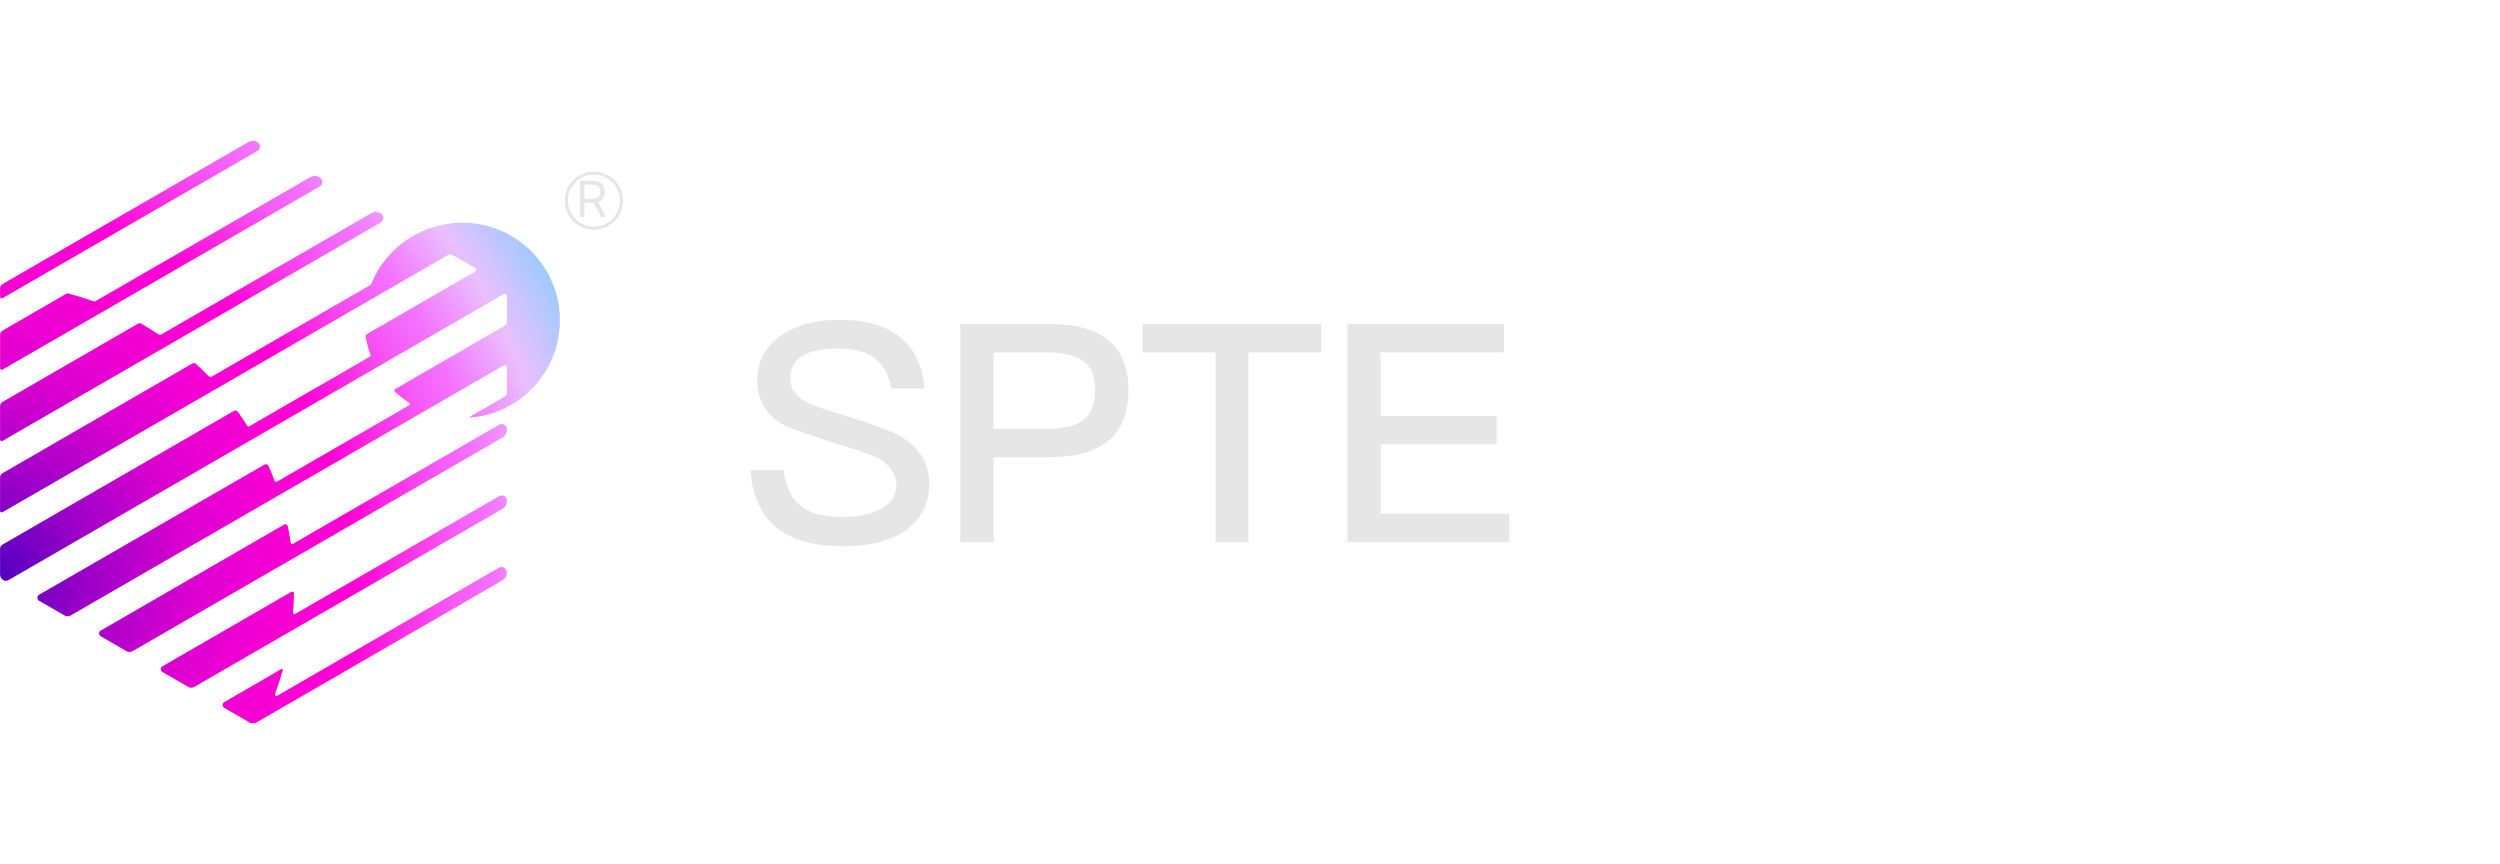 <svg width="8192" height="2832" viewBox="0 0 8192 2832" fill="none" xmlns="http://www.w3.org/2000/svg">
<mask id="mask0_2172_5433" style="mask-type:luminance" maskUnits="userSpaceOnUse" x="0" y="461" width="8192" height="1910">
<path d="M8192 461.4H0.1V2370.6H8192V461.4Z" fill="white"/>
</mask>
<g mask="url(#mask0_2172_5433)">
<path d="M1646.3 1433.9L434.1 2133.9C428 2137.4 420.6 2137.4 414.6 2133.9L330.3 2085.1C326.9 2083.1 324.8 2079.6 324.8 2075.6C324.8 2071.6 326.8 2068 330.3 2066.1L931 1719C933.3 1717.8 936.1 1717.4 938.4 1718.6C940.8 1719.8 942.5 1721.8 943.1 1724.5C946.7 1742.4 950 1760.5 952.7 1778.7C952.9 1780.2 953.9 1781.5 955.3 1782.3C956.6 1783 958.3 1782.9 959.7 1782.1L1635.7 1391.7C1641 1388.7 1647.4 1388.7 1652.7 1391.7C1657.9 1394.7 1661.2 1400.4 1661.2 1406.5V1407.9C1661.2 1418.6 1655.5 1428.5 1646.3 1433.9ZM1652.8 1625.8C1647.5 1622.8 1641.1 1622.8 1635.8 1625.8L967.4 2011.8C965.9 2012.7 964 2012.7 962.5 2011.7C960.9 2010.7 960.2 2009.1 960.3 2007.3C961.9 1986.7 963 1965.7 963.4 1944.6H963.2C963.2 1942.4 962.1 1940.6 960.4 1939.5C958.6 1938.4 956.4 1938.4 954.5 1939.5L532.5 2183.2C529.1 2185.2 527 2188.7 527 2192.7C527 2196.7 529 2200.2 532.5 2202.2L616.8 2251C622.7 2254.5 630.2 2254.5 636.3 2251L1646.1 1667.7C1655.3 1662.4 1661 1652.5 1661 1641.8V1640.4C1661 1634.3 1657.8 1628.7 1652.5 1625.6L1652.8 1625.8ZM1652.2 1860.6C1646.7 1857.4 1639.9 1857.4 1634.3 1860.6L908 2280C906.2 2281 904.2 2280.8 902.5 2279.6C900.8 2278.4 900.5 2276.2 901.2 2274.3C910.8 2248.4 919.3 2221.9 926.9 2194.9C927.2 2193.8 926.8 2192.8 925.9 2192.1C925 2191.5 923.9 2191.4 922.9 2191.9L734.8 2300.6C731.4 2302.6 729.3 2306.1 729.3 2310C729.3 2313.9 731.3 2317.6 734.8 2319.5L819.1 2368.3C825 2371.8 832.5 2371.8 838.6 2368.3L1645.9 1902C1655.1 1896.7 1660.8 1886.8 1660.8 1876.1C1660.8 1869.8 1657.4 1863.8 1651.8 1860.7H1651.9L1652.2 1860.6ZM8.2 977.1L843.4 494.7C848.9 491.6 852.1 485.7 851.9 479.5C851.7 473.3 848.2 467.6 842.6 464.7C833.6 460.2 822.8 460.4 814.2 465.4L8.2 930.9C3.3 933.7 0.1 939.1 0.1 944.8V972.4C0.1 974.3 1.1 976 2.8 977.1C4.5 978.1 6.5 978.1 8.2 977.1ZM305.2 987.1C278.9 977.5 252 969.2 224.7 961.8C222.1 961.1 219.2 961.4 216.9 962.8L8.4 1083.2C3.5 1086 0.3 1091.4 0.3 1097.1V1206.4C0.3 1208.3 1.3 1210 3 1211.1C4.7 1212.2 6.6 1212.1 8.3 1211.1L1047.6 611C1052.9 608 1056.1 602.2 1056.1 596.2C1056.1 590.2 1052.9 584.5 1047.6 581.4L1046.4 580.7C1037.2 575.4 1025.8 575.4 1016.5 580.7L313.9 986.3C311.3 987.8 308 988.1 305.3 987L305.2 987.1ZM518.7 1095.2C500.4 1083 481.8 1071.5 462.7 1060.5C459.5 1058.7 455.6 1058.7 452.4 1060.5L8.2 1317C3.3 1319.8 0.1 1325.2 0.1 1330.9V1440.2C0.1 1442.1 1.1 1443.8 2.8 1444.9C4.5 1445.9 6.4 1445.9 8.1 1444.9L1247.5 729C1252.8 726 1256 720.3 1256 714.2C1256 708.1 1252.8 702.5 1247.5 699.4L1246.3 698.7C1237.1 693.4 1225.7 693.4 1216.4 698.7L529.5 1095.4C526.1 1097.4 521.9 1097.2 518.7 1095V1095.2ZM1514.8 729.7C1391 729.7 1266.5 803.6 1216 932.6L695 1233.4C690.9 1235.7 685.8 1235 682.5 1231.6C669.5 1218.2 656.2 1205.1 642.4 1192.4C639.1 1189.4 634.2 1188.8 630.3 1191.1L8.2 1550.6C3.3 1553.4 0.1 1558.8 0.1 1564.5V1673.8C0.1 1675.7 1.1 1677.4 2.8 1678.5C4.5 1679.6 6.4 1679.5 8.1 1678.5L1467.2 835.9C1472.3 832.9 1478.6 832.9 1483.5 835.9L1556.8 878.2C1558.9 879.4 1560.3 881.7 1560.3 884.1C1560.3 886.6 1559 888.8 1556.8 890L1200.7 1095.7C1198.7 1096.8 1197.7 1099 1198 1101.2C1201.4 1122.3 1206.9 1142.7 1214.1 1162.2C1215 1164.7 1214.1 1167.5 1211.7 1168.9L816.5 1397.2C814.5 1398.3 812 1397.7 810.6 1395.8C800.8 1380.2 790.4 1364.7 779.7 1349.6C776.7 1345.3 770.8 1344.1 766.2 1346.6L8.2 1784.5C3.3 1787.3 0.1 1792.7 0.1 1798.4V1881.9C0.1 1889.9 4.4 1897.2 11.3 1901.2C16.2 1904 22.4 1904 27.3 1901.2L1650.6 963.6C1652.7 962.4 1655.3 962.4 1657.5 963.6C1659.6 964.8 1661 967.1 1661 969.5V1053.5C1661.1 1059.4 1658 1065 1652.8 1067.9L1292.8 1276.3C1291.9 1276.7 1291.4 1277.6 1291.3 1278.7C1291.2 1279.7 1291.5 1280.7 1292.3 1281.4C1307 1295.6 1323 1308.3 1340.2 1319.5C1341.8 1320.5 1342.7 1322.3 1342.6 1324.2C1342.6 1326.1 1341.5 1327.8 1339.9 1328.7L907 1578.7C905.8 1579.4 904.3 1579.6 903 1579.1C901.7 1578.6 900.7 1577.6 900.2 1576.3C893.9 1559.6 887.3 1543.2 880.2 1527C879.1 1524.5 877 1522.6 874.3 1521.7C871.7 1520.8 868.8 1521.2 866.5 1522.5L128.3 1948.7C124.7 1950.7 122.6 1954.6 122.6 1958.7C122.6 1962.8 124.8 1966.7 128.3 1968.7L211.8 2016.9C217.7 2020.4 225.2 2020.4 231.3 2016.9L1650.9 1197.2C1653 1196 1655.6 1196 1657.8 1197.2C1660 1198.4 1661.3 1200.7 1661.3 1203.2V1285.8C1661.4 1291.7 1658.3 1297.3 1653.1 1300.2L1539.3 1365.9C1538.9 1366.2 1538.6 1366.8 1538.8 1367.3C1539 1367.8 1539.5 1368.2 1540 1368.2C1583.5 1365 1624.6 1353.1 1661.5 1334.2C1764.4 1280.9 1834.5 1173.5 1834.5 1049.7H1834.6C1834.8 872.9 1691.5 729.7 1514.8 729.7Z" fill="url(#paint0_radial_2172_5433)"/>
</g>
<path d="M1900.8 711V592.211H1940.94C1950.22 592.211 1957.84 593.797 1963.79 596.968C1969.75 600.1 1974.16 604.411 1977.02 609.902C1979.88 615.393 1981.31 621.638 1981.31 628.637C1981.31 635.636 1979.88 641.842 1977.02 647.256C1974.16 652.669 1969.77 656.923 1963.85 660.016C1957.93 663.071 1950.37 664.598 1941.17 664.598H1908.69V651.606H1940.71C1947.05 651.606 1952.15 650.678 1956.02 648.822C1959.93 646.966 1962.75 644.336 1964.49 640.933C1966.27 637.492 1967.16 633.393 1967.16 628.637C1967.16 623.881 1966.27 619.724 1964.49 616.166C1962.71 612.609 1959.87 609.863 1955.96 607.93C1952.06 605.958 1946.89 604.972 1940.48 604.972H1915.19V711H1900.8ZM1956.72 657.638L1985.95 711H1969.24L1940.48 657.638H1956.72Z" fill="#E6E6E6"/>
<path d="M1946 747.9C1995.87 747.9 2036.3 707.471 2036.3 657.6C2036.3 607.728 1995.87 567.3 1946 567.3C1896.13 567.3 1855.7 607.728 1855.7 657.6C1855.7 707.471 1896.13 747.9 1946 747.9Z" stroke="#E6E6E6" stroke-width="10" stroke-miterlimit="10"/>
<path d="M2749.18 1048C2833.18 1048 2898.18 1065.67 2944.18 1101C2994.18 1137.67 3022.51 1195 3029.18 1273H2921.18C2911.18 1225.67 2892.51 1192.33 2865.18 1173C2837.85 1152.33 2797.18 1142 2743.18 1142C2696.51 1142 2660.51 1149 2635.18 1163C2604.51 1179 2589.18 1205 2589.18 1241C2589.18 1273 2606.85 1298.33 2642.18 1317C2659.51 1327 2700.85 1341.67 2766.18 1361C2864.85 1391.67 2927.18 1415 2953.18 1431C3014.51 1468.33 3045.18 1519.67 3045.18 1585C3045.18 1648.33 3020.18 1698.67 2970.18 1736C2920.18 1772 2850.18 1790 2760.18 1790C2674.18 1790 2606.18 1772.67 2556.18 1738C2497.51 1696 2465.18 1630 2459.18 1540H2567.18C2575.18 1596.67 2595.18 1637 2627.18 1661C2656.51 1683 2700.85 1694 2760.18 1694C2812.85 1694 2855.85 1684.67 2889.18 1666C2921.18 1648 2937.18 1623 2937.18 1591C2937.18 1551.67 2914.51 1520.33 2869.18 1497C2852.51 1489 2805.18 1473 2727.18 1449C2637.85 1420.33 2583.18 1400.67 2563.18 1390C2508.51 1357.33 2481.18 1309.67 2481.18 1247C2481.18 1184.33 2507.51 1135 2560.18 1099C2610.18 1065 2673.18 1048 2749.18 1048ZM3146.64 1062H3442.64C3612.64 1062 3697.64 1134.33 3697.64 1279C3697.64 1425 3611.97 1498 3440.64 1498H3255.64V1776H3146.64V1062ZM3255.64 1155V1405H3433.64C3487.64 1405 3526.97 1395 3551.64 1375C3576.31 1354.33 3588.64 1322.33 3588.64 1279C3588.64 1234.33 3575.97 1203 3550.64 1185C3525.97 1165 3486.97 1155 3433.64 1155H3255.64ZM3743.98 1062H4328.98V1155H4090.98V1776H3982.98V1155H3743.98V1062ZM4415.2 1062H4928.2V1155H4524.2V1363H4904.2V1456H4524.2V1683H4945.2V1776H4415.2V1062Z" fill="#E6E6E6"/>
<defs>
<radialGradient id="paint0_radial_2172_5433" cx="0" cy="0" r="1" gradientUnits="userSpaceOnUse" gradientTransform="translate(-11.319 1883.44) rotate(-30.999) scale(2310.61 2402.98)">
<stop stop-color="#5000BF"/>
<stop offset="0.04" stop-color="#6900C2"/>
<stop offset="0.12" stop-color="#9700C7"/>
<stop offset="0.2" stop-color="#BC00CC"/>
<stop offset="0.27" stop-color="#D900D0"/>
<stop offset="0.35" stop-color="#EE00D2"/>
<stop offset="0.43" stop-color="#FA00D4"/>
<stop offset="0.5" stop-color="#FF00D5"/>
<stop offset="0.56" stop-color="#FB26E2"/>
<stop offset="0.65" stop-color="#F55DF7"/>
<stop offset="0.7" stop-color="#F373FF"/>
<stop offset="0.8" stop-color="#EABFFF"/>
<stop offset="0.9" stop-color="#99CCFF"/>
</radialGradient>
</defs>
</svg>
